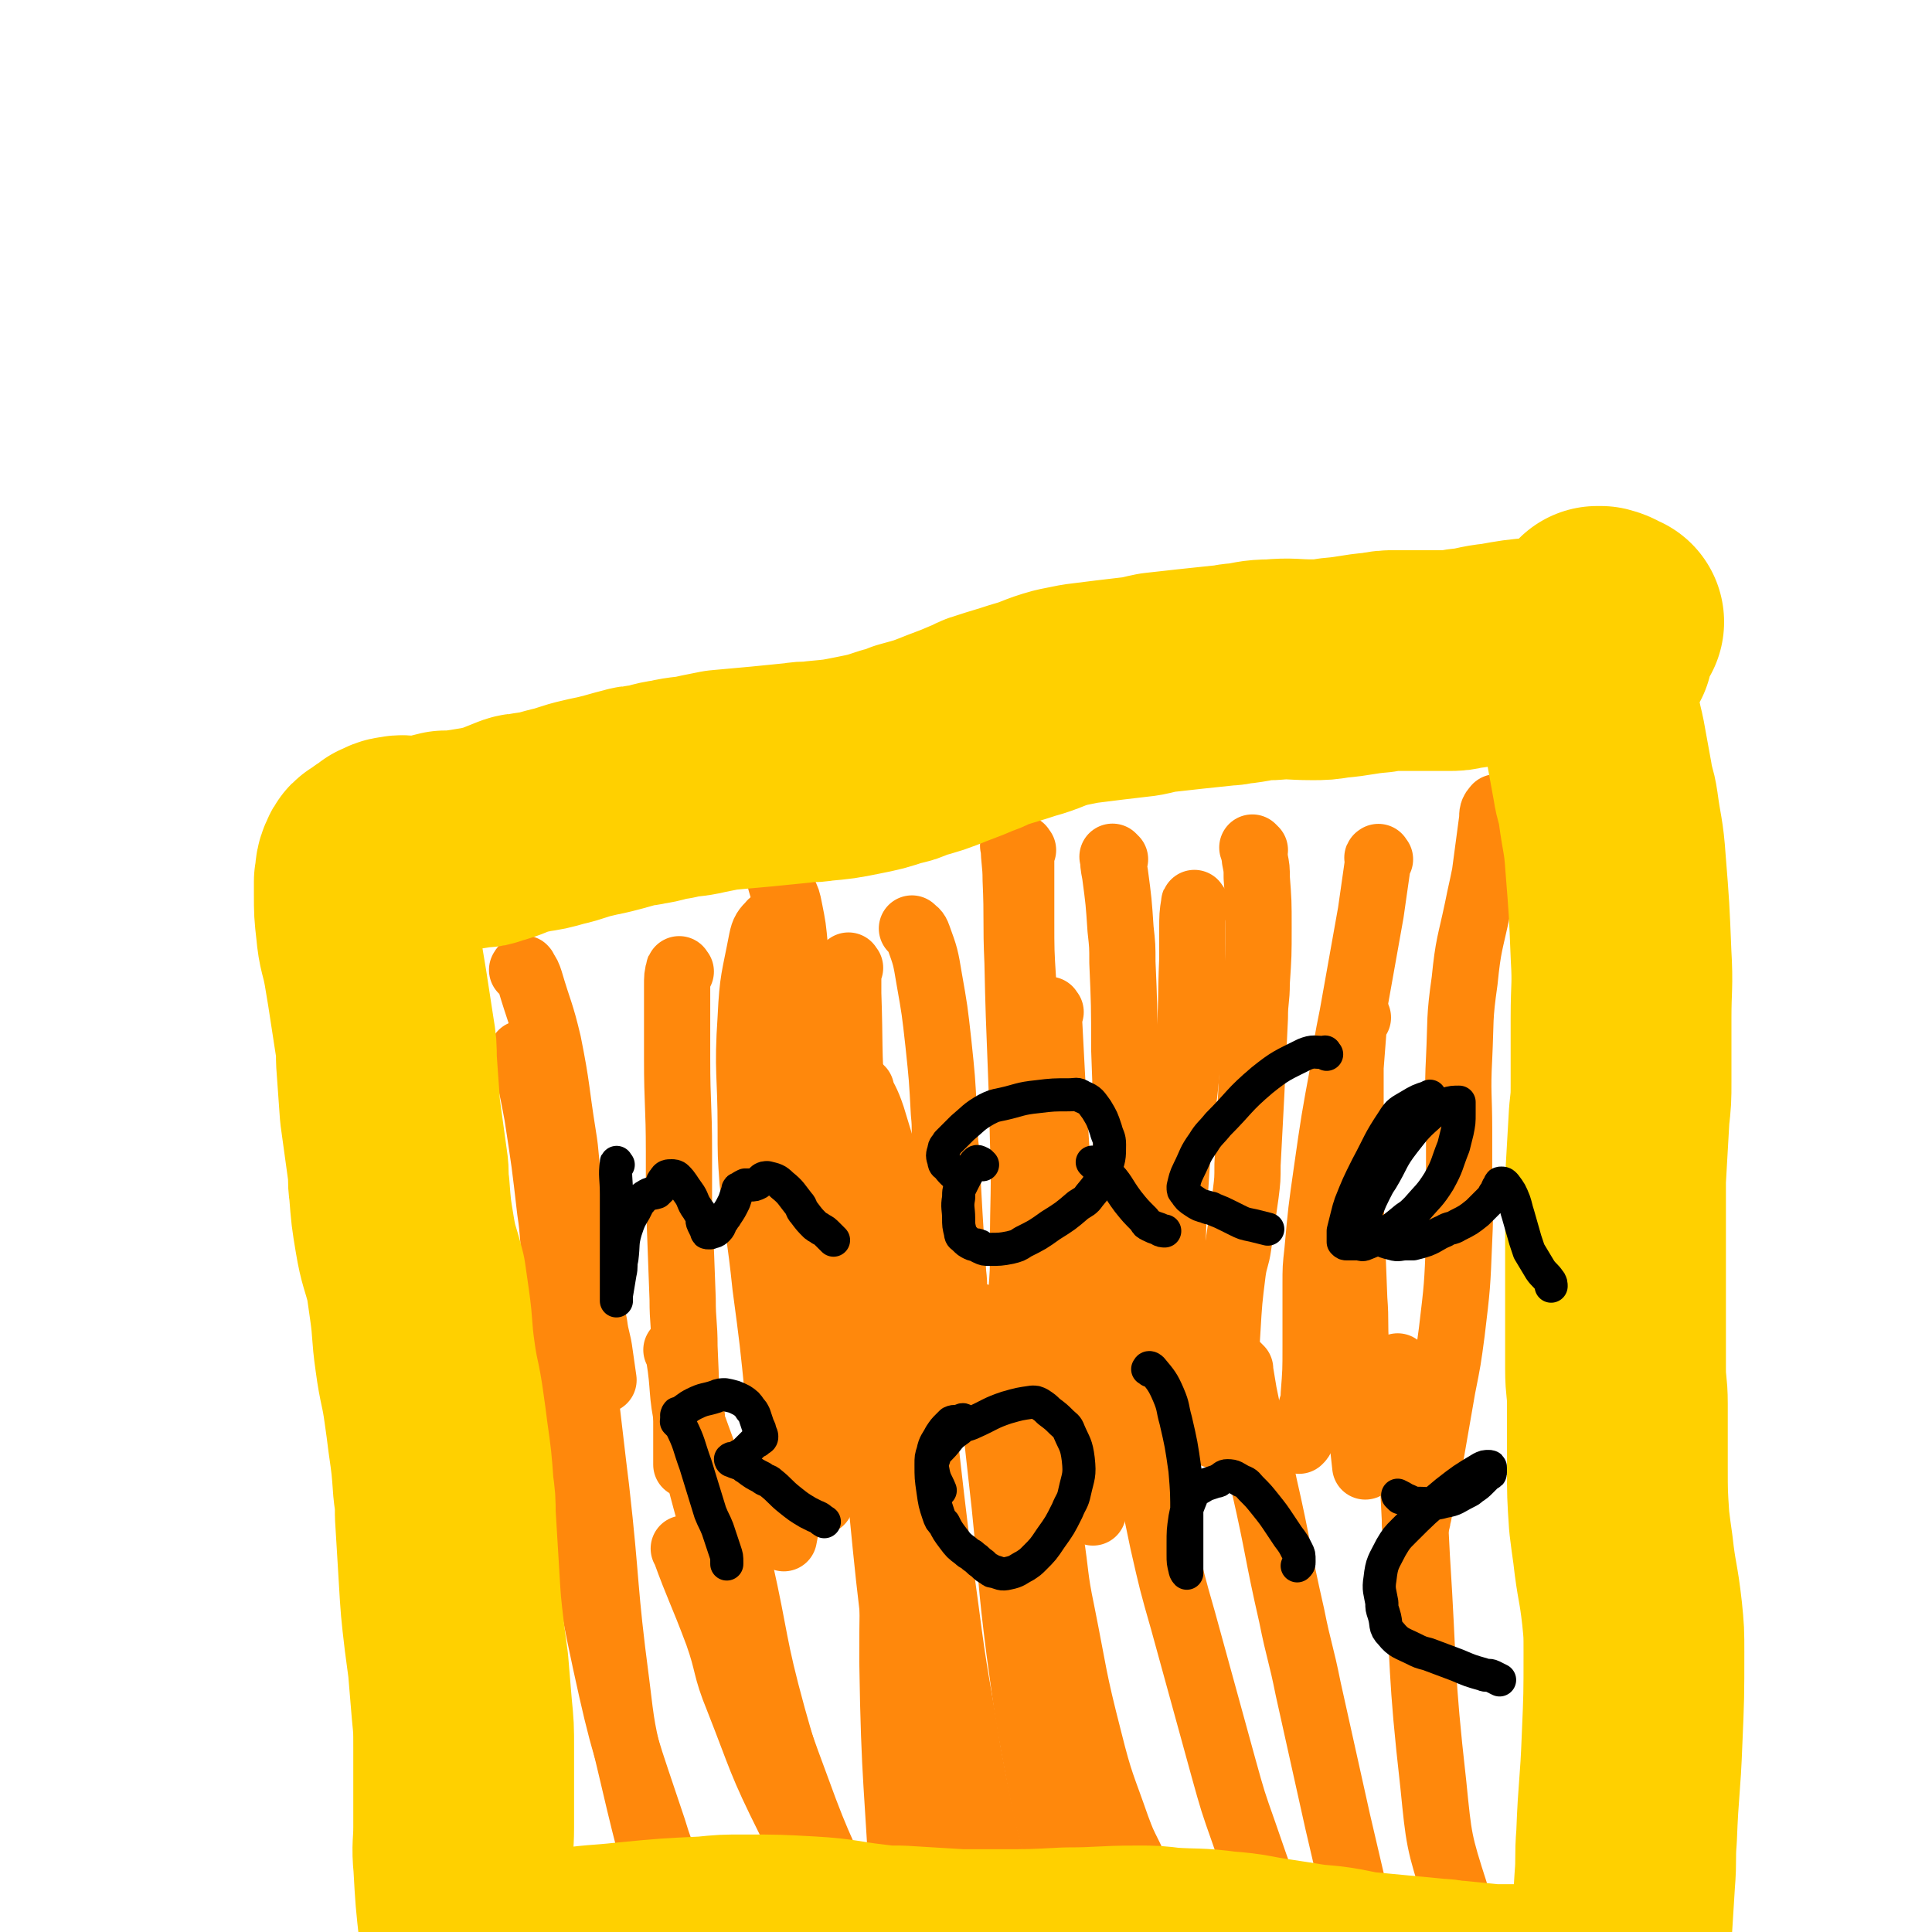 <svg viewBox='0 0 1050 1050' version='1.1' xmlns='http://www.w3.org/2000/svg' xmlns:xlink='http://www.w3.org/1999/xlink'><g fill='none' stroke='#FF880C' stroke-width='36' stroke-linecap='round' stroke-linejoin='round'><path d='M418,465c-1,-1 -2,-2 -1,-1 1,1 2,1 3,4 4,8 3,8 6,17 2,4 2,4 3,9 2,10 2,10 3,21 1,13 1,13 2,27 1,7 1,7 1,15 1,16 1,16 2,33 1,17 1,17 2,34 1,9 1,8 1,17 0,15 -1,15 -1,31 0,14 0,14 0,28 0,7 0,7 0,14 0,13 0,13 1,25 0,11 0,11 1,21 0,6 0,6 1,11 1,11 1,11 2,21 1,8 1,7 2,15 0,2 0,2 0,4 0,2 0,2 0,4 0,1 0,1 0,1 '/><path d='M556,462c-1,-1 -1,-2 -1,-1 -1,0 0,0 0,1 0,10 0,11 0,21 0,9 0,9 0,17 0,17 0,17 1,33 1,17 2,17 3,34 1,8 1,8 1,17 1,18 0,19 1,37 1,17 1,16 2,33 0,6 0,7 0,13 0,11 0,11 0,21 0,13 0,13 0,26 0,8 -1,7 -1,15 0,12 0,13 0,25 0,7 0,7 0,14 0,2 0,2 0,3 0,2 0,2 0,3 '/><path d='M682,462c-1,-1 -2,-2 -1,-1 0,2 1,3 1,6 1,5 1,5 1,10 1,13 1,13 1,27 0,15 0,15 -1,30 0,10 -1,9 -1,19 -1,21 -1,21 -2,42 -1,19 -1,19 -2,38 0,8 0,8 -1,16 -2,14 -2,14 -4,28 -1,7 -2,7 -3,14 -2,16 -2,16 -3,33 -1,14 0,15 -1,29 0,5 -1,5 -2,10 -1,6 -1,6 -3,12 0,2 -1,2 -1,4 0,0 0,1 0,1 '/><path d='M814,440c-1,-1 -1,-2 -1,-1 -2,2 -2,3 -2,6 -2,15 -2,15 -4,30 -2,10 -2,9 -4,19 -4,19 -5,19 -7,39 -3,21 -2,21 -3,42 -1,19 0,20 0,39 0,10 0,10 0,20 0,20 1,20 0,40 -1,25 -1,25 -4,50 -2,15 -2,15 -5,30 -4,23 -4,23 -8,46 -1,6 -1,6 -2,12 -1,6 -2,5 -3,11 -1,2 0,2 -1,4 0,1 0,1 -1,1 '/><path d='M497,506c-1,-1 -2,-2 -1,-1 1,1 2,1 3,4 4,11 4,11 6,23 3,17 3,17 5,35 2,19 2,19 3,38 1,9 0,10 1,19 1,18 1,18 2,36 1,16 1,16 2,32 1,8 0,8 1,16 1,14 1,14 2,28 1,10 0,10 2,19 0,3 1,2 2,5 1,3 1,4 2,7 '/><path d='M606,467c-1,-1 -2,-2 -1,-1 0,3 0,4 1,9 2,15 2,15 3,30 1,9 1,9 1,18 1,23 1,23 1,47 1,27 1,27 1,55 0,13 0,13 0,26 1,21 1,21 2,41 1,8 1,8 2,15 2,10 2,10 4,20 1,5 2,5 3,9 1,2 0,2 1,3 0,1 1,1 1,2 '/><path d='M750,467c-1,-1 -1,-2 -1,-1 -1,0 0,1 0,2 -2,14 -2,14 -4,28 -5,28 -5,28 -10,56 -3,15 -3,15 -5,30 -5,27 -5,27 -9,55 -3,21 -3,21 -5,43 -1,9 -1,9 -1,18 0,17 0,17 0,34 0,13 0,13 -1,26 0,5 -1,5 -2,10 -2,6 -2,6 -4,12 -1,2 -1,2 -2,3 '/><path d='M650,492c-1,-1 -1,-2 -1,-1 -1,6 -1,7 -1,14 0,8 0,8 0,16 -1,23 0,23 -2,46 -2,30 -3,29 -6,59 -1,15 -1,15 -2,30 -1,26 -1,26 -2,53 0,16 0,17 0,33 0,5 0,5 0,9 0,4 0,4 0,8 '/><path d='M552,461c-1,-1 -2,-2 -1,-1 0,8 1,9 1,18 1,22 0,23 1,45 1,49 2,48 3,97 1,29 0,29 0,58 0,13 0,13 -1,26 -1,21 -1,21 -3,42 -1,13 -1,13 -2,25 0,3 0,3 -1,6 0,2 -1,2 -1,4 0,0 0,1 0,1 '/><path d='M428,526c-1,-1 -2,-2 -1,-1 1,5 2,6 3,13 4,22 3,22 6,44 4,26 4,26 8,51 2,12 2,11 4,23 3,21 3,21 6,42 3,18 2,19 5,37 1,7 1,7 3,14 2,8 2,8 4,15 1,2 1,2 2,4 '/><path d='M420,503c-1,-1 -1,-2 -1,-1 -3,3 -4,4 -5,9 -4,21 -5,21 -6,42 -2,30 0,30 0,60 0,15 0,15 1,29 3,29 4,28 7,57 4,30 4,30 7,60 1,13 1,13 2,27 1,19 2,20 2,39 0,6 0,6 -1,11 '/><path d='M285,574c-1,-1 -2,-2 -1,-1 0,0 1,1 1,2 4,15 4,15 7,31 4,26 4,26 7,52 2,13 1,13 3,26 3,24 3,24 7,48 3,19 4,18 7,37 1,6 1,7 2,13 1,7 2,6 3,13 0,1 0,1 0,2 '/><path d='M285,528c-1,-1 -2,-1 -1,-1 0,-1 1,-1 1,0 2,3 2,3 3,6 5,17 6,17 10,34 5,25 4,25 8,50 2,12 1,12 3,24 3,21 3,21 7,41 3,19 3,19 7,38 1,8 2,8 3,16 1,7 1,7 2,14 '/><path d='M370,528c-1,-1 -1,-2 -1,-1 -1,3 -1,4 -1,9 0,19 0,20 0,39 0,26 1,25 1,51 0,13 0,13 0,26 1,27 1,27 2,54 0,13 1,13 1,26 1,23 1,23 1,46 0,9 0,9 0,18 '/><path d='M738,553c-1,-1 -1,-2 -1,-1 -1,0 -1,1 -1,2 -1,13 -1,13 -2,26 0,12 0,12 0,24 0,25 0,25 0,50 1,26 1,26 2,52 1,13 0,13 1,26 1,23 1,23 3,46 1,10 1,10 2,19 '/><path d='M571,550c-1,-1 -1,-2 -1,-1 -1,0 0,1 0,3 1,19 1,19 2,38 1,17 1,17 2,33 3,37 3,37 7,74 3,34 3,34 7,68 1,13 2,13 3,26 2,15 2,16 3,31 '/><path d='M462,526c-1,-1 -1,-2 -1,-1 -1,0 0,1 0,3 0,6 0,6 0,12 1,29 0,29 2,58 2,42 3,42 6,84 3,45 3,46 6,91 2,22 2,22 4,43 4,41 4,41 9,82 2,18 3,17 6,35 5,28 5,28 9,56 3,22 3,23 6,45 '/><path d='M468,592c-1,-1 -2,-2 -1,-1 3,7 4,7 7,16 8,26 8,26 13,53 7,40 6,40 11,81 3,23 2,23 5,46 5,44 5,44 11,88 5,39 6,39 12,77 3,16 3,16 6,31 5,24 6,23 11,47 2,7 2,8 3,15 '/><path d='M534,717c-1,-1 -2,-2 -1,-1 0,5 1,6 2,13 4,26 4,26 7,53 2,18 2,18 4,36 4,39 3,40 8,79 5,37 5,37 12,74 3,15 3,15 7,30 6,24 6,24 13,48 5,16 4,16 10,31 3,7 3,7 7,14 1,2 1,2 2,3 '/><path d='M542,719c-1,-1 -2,-2 -1,-1 0,0 1,0 2,1 3,3 4,3 5,7 7,21 7,21 12,43 7,34 6,34 11,68 3,19 2,20 6,39 7,35 6,35 15,70 6,24 7,24 15,47 3,8 3,8 7,16 5,11 6,11 11,21 '/><path d='M610,697c-1,-1 -2,-2 -1,-1 0,3 1,4 2,9 4,27 2,27 6,54 6,40 7,40 15,79 5,22 5,22 11,43 11,40 11,40 22,80 5,18 5,18 11,35 10,29 10,29 21,57 7,18 7,18 15,36 2,5 2,5 4,9 '/><path d='M674,744c-1,-1 -2,-2 -1,-1 0,0 1,1 1,2 1,6 1,6 2,12 5,25 6,25 11,50 8,35 7,36 15,71 4,20 5,20 9,40 8,36 8,36 16,72 7,30 7,30 14,60 '/><path d='M761,744c-1,-1 -2,-2 -1,-1 1,5 2,6 3,12 3,26 3,26 5,52 1,19 1,20 2,39 4,62 2,62 9,124 3,30 3,31 12,59 6,19 8,19 19,35 5,7 7,6 13,12 '/><path d='M500,699c-1,-1 -1,-2 -1,-1 -2,11 -2,12 -3,24 -4,39 -5,39 -7,79 -3,51 -4,51 -4,102 1,67 3,67 6,133 1,25 2,25 3,50 0,7 0,7 -1,14 '/><path d='M305,706c-1,-1 -2,-2 -1,-1 0,4 0,5 1,11 3,27 3,27 6,54 2,19 1,20 4,39 6,47 4,48 14,94 10,46 11,46 26,91 6,20 8,20 16,39 7,16 8,16 15,32 '/><path d='M306,706c-1,-1 -2,-2 -1,-1 3,11 6,11 8,24 7,40 6,40 11,80 6,53 4,53 11,106 3,25 3,25 9,50 10,43 11,43 22,86 '/><path d='M373,843c-1,-1 -2,-2 -1,-1 8,22 9,22 18,46 6,17 4,18 11,35 13,33 12,34 28,66 13,28 15,27 30,54 '/><path d='M369,735c-1,-1 -2,-2 -1,-1 0,0 1,1 1,3 3,18 1,19 5,37 7,35 8,35 17,69 6,21 6,21 13,42 14,44 13,44 29,87 13,36 15,36 30,71 '/><path d='M376,770c-1,-1 -2,-2 -1,-1 1,5 2,6 4,12 7,20 9,19 15,39 5,16 4,16 8,32 9,40 7,41 18,81 16,57 19,56 37,112 '/></g>
<g fill='none' stroke='#FFD000' stroke-width='120' stroke-linecap='round' stroke-linejoin='round'><path d='M871,353c-1,-1 -1,-1 -1,-1 -4,-1 -4,0 -8,0 -8,0 -8,0 -17,0 -4,0 -5,0 -9,0 -11,1 -11,1 -22,3 -10,1 -9,2 -19,3 -4,1 -4,1 -8,1 -6,0 -6,0 -13,0 -7,0 -8,0 -15,0 -5,0 -5,0 -10,1 -12,1 -12,2 -24,3 -6,1 -6,1 -12,1 -11,0 -11,-1 -22,0 -9,0 -9,1 -17,2 -4,0 -4,1 -8,1 -9,1 -10,1 -19,2 -9,1 -9,1 -18,2 -5,1 -4,1 -9,2 -8,1 -9,1 -17,2 -8,1 -8,1 -16,2 -5,1 -5,1 -10,2 -11,3 -10,4 -21,7 -9,3 -10,3 -19,6 -4,1 -3,2 -7,3 -7,3 -7,3 -15,6 -10,4 -10,4 -21,7 -4,2 -4,2 -9,3 -9,3 -9,3 -19,5 -10,2 -10,2 -21,3 -5,1 -6,0 -11,1 -10,1 -10,1 -20,2 -11,1 -11,1 -22,2 -5,1 -5,1 -10,2 -8,2 -9,1 -17,3 -8,1 -7,2 -15,3 -3,1 -3,0 -6,1 -8,2 -7,2 -15,4 -4,1 -5,1 -9,2 -9,2 -9,3 -18,5 -7,2 -7,2 -14,3 -3,1 -3,0 -6,1 -5,2 -5,2 -10,4 -3,1 -3,1 -7,2 -2,1 -2,1 -5,1 -6,1 -6,1 -13,2 -2,0 -3,0 -5,0 -4,1 -4,1 -8,2 -3,1 -3,1 -7,1 -2,0 -2,0 -4,0 -3,0 -4,-1 -7,0 -3,0 -3,1 -6,2 -1,1 -1,1 -2,2 -1,1 -1,0 -2,1 -1,0 0,1 -1,1 -2,2 -4,1 -5,4 -2,4 -1,4 -2,9 0,3 0,4 0,7 0,9 0,9 1,18 1,11 2,10 4,21 1,6 1,6 2,12 2,13 2,13 4,26 1,6 1,6 1,13 1,14 1,14 2,28 2,15 2,14 4,29 1,6 0,7 1,13 1,13 1,13 3,25 2,12 3,12 6,24 1,7 1,7 2,14 2,14 1,14 3,28 2,15 3,14 5,29 1,7 1,7 2,15 2,14 2,14 3,28 1,7 1,7 1,14 1,16 1,17 2,33 1,17 1,17 3,34 1,8 1,7 2,15 1,12 1,12 2,24 1,10 1,10 1,21 0,6 0,6 0,12 0,16 0,16 0,31 0,10 -1,10 0,20 1,18 1,18 3,36 1,9 2,9 4,18 0,2 0,2 1,4 0,2 0,2 1,3 1,1 2,0 3,0 2,0 2,0 3,0 4,-1 4,-1 8,-2 8,-2 8,-2 17,-4 7,-2 7,-2 14,-3 18,-3 18,-2 36,-4 21,-2 21,-2 42,-3 10,-1 10,-1 20,-1 18,0 18,0 36,1 17,1 16,2 33,4 8,1 8,1 16,1 16,1 16,1 33,2 9,0 10,0 19,0 20,0 20,0 39,-1 19,0 19,-1 38,-1 9,0 9,0 17,1 15,1 15,0 30,2 14,1 14,2 28,4 7,1 6,1 13,2 11,2 12,1 23,3 5,1 5,1 10,2 10,1 11,1 21,2 11,1 11,1 21,2 5,0 5,1 10,1 10,1 10,1 20,2 8,0 9,0 17,0 4,0 4,0 8,0 7,0 7,0 13,0 3,0 3,0 5,0 4,0 4,0 7,0 3,0 3,0 5,0 1,0 1,0 2,0 1,0 1,0 2,0 2,-1 2,-1 3,-2 1,0 0,-1 1,-1 1,-1 1,0 2,-1 1,0 1,0 1,-1 0,-1 0,-1 0,-2 0,-2 1,-1 1,-3 1,-2 1,-2 1,-4 1,-8 1,-8 2,-16 1,-16 1,-16 2,-32 1,-12 0,-12 1,-24 1,-27 2,-26 3,-53 1,-23 1,-24 1,-47 0,-11 0,-11 -1,-21 -2,-18 -3,-17 -5,-35 -1,-7 -1,-7 -2,-15 -1,-15 -1,-15 -1,-30 0,-17 0,-17 0,-34 0,-10 -1,-9 -1,-19 0,-21 0,-21 0,-42 0,-20 0,-20 0,-41 0,-10 0,-10 0,-20 1,-18 1,-17 2,-35 1,-9 1,-9 1,-18 0,-17 0,-17 0,-35 0,-17 1,-17 0,-34 -1,-25 -1,-25 -3,-50 -1,-15 -2,-15 -4,-30 -1,-7 -2,-7 -3,-14 -2,-11 -2,-11 -4,-22 -1,-5 -1,-4 -2,-9 -2,-7 -2,-7 -3,-15 -1,-7 0,-8 0,-15 0,-4 1,-3 1,-7 1,-6 0,-6 1,-12 1,-3 1,-3 2,-6 0,-1 1,-1 1,-2 1,-1 0,-1 1,-2 1,0 1,0 2,0 4,1 4,2 7,3 '/></g>
<g fill='none' stroke='#000000' stroke-width='18' stroke-linecap='round' stroke-linejoin='round'><path d='M336,633c-1,-1 -1,-2 -1,-1 -1,7 0,8 0,17 0,13 0,14 0,27 0,13 0,13 0,25 0,3 0,3 0,5 0,1 0,1 0,1 0,-1 0,-2 0,-3 1,-6 1,-6 2,-12 1,-4 0,-4 1,-8 1,-8 0,-8 2,-15 2,-6 2,-6 5,-11 1,-2 1,-2 2,-4 2,-2 2,-3 4,-4 3,-2 3,-1 6,-2 1,-1 1,-1 2,-2 1,-2 0,-3 2,-5 1,-2 2,-2 4,-2 1,0 2,0 3,1 3,3 3,4 6,8 3,4 2,5 5,9 1,2 1,1 2,3 1,2 0,3 1,5 1,2 1,2 2,4 0,1 0,1 1,1 0,0 1,0 1,0 2,-1 2,0 4,-2 2,-2 1,-3 3,-5 1,-2 1,-1 2,-3 2,-3 2,-3 4,-7 1,-3 1,-3 2,-6 0,-1 0,-1 1,-1 1,-1 1,-1 3,-2 1,0 2,0 3,0 2,0 2,0 4,-1 1,-1 1,-1 2,-2 1,-1 2,-1 3,-1 4,1 5,1 8,4 5,4 5,5 9,10 2,2 1,3 3,5 3,4 3,4 6,7 1,1 2,1 3,2 2,1 2,1 4,3 1,1 1,1 2,2 1,1 1,1 1,1 '/><path d='M534,633c-1,-1 -1,-1 -1,-1 -2,-1 -2,-1 -3,0 -4,5 -4,5 -7,11 -2,4 -2,4 -2,8 -1,5 0,6 0,11 0,4 0,4 1,8 0,2 1,2 2,3 2,2 2,2 4,3 2,1 2,0 4,1 1,0 0,1 1,1 2,1 2,1 5,1 5,0 6,0 11,-1 4,-1 4,-1 7,-3 8,-4 8,-4 15,-9 8,-5 8,-5 15,-11 3,-2 4,-2 6,-5 5,-6 5,-6 8,-13 3,-7 3,-8 3,-15 0,-4 -1,-4 -2,-8 -2,-6 -2,-6 -5,-11 -3,-4 -3,-5 -8,-7 -3,-2 -3,-1 -7,-1 -8,0 -9,0 -17,1 -10,1 -10,2 -19,4 -5,1 -5,1 -9,3 -7,4 -7,5 -13,10 -4,4 -4,4 -8,8 -1,2 -2,2 -2,4 -1,3 -1,3 0,6 0,2 1,2 2,3 3,4 4,4 7,7 '/><path d='M595,633c-1,-1 -2,-2 -1,-1 2,1 4,2 7,5 7,7 6,8 12,16 4,5 4,5 9,10 1,2 1,2 3,3 2,1 2,1 5,2 1,1 2,1 3,1 '/><path d='M721,573c-1,-1 -1,-2 -1,-1 -6,0 -6,-1 -11,1 -12,6 -13,6 -23,14 -13,11 -12,12 -24,24 -4,5 -5,5 -8,10 -5,7 -4,7 -8,15 -2,4 -2,5 -3,9 0,2 0,2 1,3 2,3 2,3 5,5 3,2 3,2 7,3 1,1 2,0 3,1 5,2 5,2 9,4 2,1 2,1 4,2 4,2 4,2 9,3 4,1 4,1 8,2 '/><path d='M778,597c-1,-1 -1,-2 -1,-1 -6,2 -6,2 -11,5 -5,3 -6,3 -9,8 -8,12 -7,12 -14,25 -5,10 -5,10 -9,20 -1,3 -1,3 -2,7 -1,4 -1,4 -2,8 0,2 0,3 0,5 0,1 0,1 0,1 1,1 1,1 2,1 3,0 3,0 6,0 2,0 2,1 4,0 5,-2 5,-2 10,-5 6,-4 6,-4 12,-9 3,-2 3,-2 6,-5 6,-7 7,-7 12,-15 5,-9 4,-9 8,-19 1,-4 1,-4 2,-8 1,-5 1,-5 1,-10 0,-2 0,-2 0,-5 0,0 0,-1 0,-1 -3,0 -4,0 -7,1 -4,1 -4,1 -7,4 -9,8 -9,8 -16,17 -7,9 -6,10 -12,20 -2,3 -2,3 -4,7 -2,4 -2,4 -4,9 -1,2 -1,3 -1,5 0,1 1,1 1,2 2,3 1,3 3,6 1,2 1,2 3,3 4,2 4,2 8,3 3,1 4,0 7,0 2,0 2,0 4,0 4,-1 4,-1 7,-2 5,-2 5,-3 10,-5 3,-2 4,-1 7,-3 6,-3 6,-3 11,-7 3,-3 3,-3 6,-6 2,-2 2,-2 3,-4 2,-2 1,-3 3,-5 0,-1 0,-1 1,-1 1,0 1,0 2,1 3,4 3,4 5,9 1,3 1,4 2,7 2,7 2,7 4,14 1,3 1,3 2,6 3,5 3,5 6,10 2,3 3,3 5,6 1,1 1,2 1,3 '/><path d='M369,774c-1,-1 -2,-2 -1,-1 0,0 1,0 2,2 5,10 4,10 8,21 4,13 4,13 8,26 2,5 2,4 4,9 2,6 2,6 4,12 1,3 1,3 1,6 0,0 0,1 0,1 '/><path d='M369,770c-1,-1 -2,-1 -1,-1 0,-1 0,-1 1,-1 4,-2 4,-3 8,-5 6,-3 6,-2 12,-4 2,-1 3,-1 5,-1 5,1 5,1 9,3 3,2 3,2 5,5 1,1 1,1 2,3 1,3 1,3 2,6 1,2 1,2 1,3 1,2 1,2 1,3 0,1 -1,1 -2,2 -1,1 -1,0 -2,1 -2,2 -2,2 -4,4 -2,2 -2,2 -4,3 -1,1 -1,1 -2,1 -1,1 -2,0 -3,1 0,0 0,1 1,1 2,1 3,1 5,2 2,1 1,1 3,2 4,3 4,3 8,5 2,2 3,1 5,3 5,4 5,5 10,9 5,4 5,4 10,7 2,1 2,1 4,2 3,1 3,2 5,3 '/><path d='M525,773c-1,-1 -1,-1 -1,-1 -1,-1 -1,0 -2,0 -2,1 -3,0 -5,1 -1,1 -1,1 -2,2 -2,2 -2,2 -4,5 -2,4 -3,4 -4,9 -1,3 -1,3 -1,7 0,7 0,7 1,14 1,7 1,7 3,13 1,3 1,3 3,5 2,4 2,4 5,8 3,4 3,4 7,7 2,2 2,1 4,3 3,2 2,2 5,4 2,2 2,2 4,3 1,1 1,1 2,1 4,1 4,2 8,1 5,-1 5,-2 9,-4 3,-2 3,-2 5,-4 5,-5 5,-5 9,-11 5,-7 5,-7 9,-15 2,-5 3,-5 4,-10 2,-9 3,-9 2,-18 -1,-8 -2,-8 -5,-15 -1,-3 -2,-3 -4,-5 -3,-3 -3,-3 -7,-6 -2,-2 -2,-2 -5,-4 -2,-1 -2,-1 -4,-1 -7,1 -7,1 -14,3 -9,3 -9,4 -18,8 -4,2 -5,1 -8,4 -6,4 -5,5 -10,10 -2,2 -2,2 -3,4 -1,4 -2,4 -1,8 1,6 2,6 4,11 '/><path d='M625,745c-1,-1 -2,-1 -1,-1 0,-1 1,-1 2,0 5,6 6,7 9,14 3,7 2,7 4,14 3,13 3,13 5,27 1,12 1,12 1,25 0,5 0,5 0,10 0,7 0,7 0,14 0,3 0,3 0,5 0,1 0,1 0,1 0,1 0,1 0,1 0,0 -1,-1 -1,-2 -1,-4 -1,-4 -1,-8 0,-3 0,-3 0,-6 0,-7 0,-7 1,-14 1,-5 1,-5 3,-10 1,-2 0,-2 2,-4 2,-2 3,-2 6,-4 3,-1 3,-1 6,-2 1,0 1,0 2,-1 2,-1 2,-2 4,-2 4,0 4,1 8,3 3,1 3,2 5,4 4,4 4,4 8,9 4,5 4,5 8,11 2,3 2,3 4,6 3,4 3,4 5,8 1,2 1,2 1,5 0,0 0,1 0,1 0,1 0,1 -1,2 '/><path d='M761,814c-1,-1 -2,-2 -1,-1 1,0 2,1 4,2 3,1 3,2 6,2 7,0 8,1 15,-1 6,-1 6,-2 12,-5 2,-1 2,-1 3,-2 3,-2 3,-2 5,-4 2,-2 2,-2 4,-4 1,0 1,0 1,-1 0,-1 0,-1 0,-2 0,-1 0,-1 -1,-1 -2,0 -2,0 -4,1 -10,6 -10,6 -19,13 -12,10 -12,10 -23,21 -4,4 -4,4 -7,9 -4,8 -5,8 -6,17 -1,6 0,7 1,13 0,3 0,3 1,6 2,6 0,7 4,11 4,5 6,5 12,8 4,2 4,2 8,3 8,3 8,3 16,6 7,3 7,3 14,5 2,1 3,0 5,1 2,1 2,1 4,2 '/></g>
</svg>